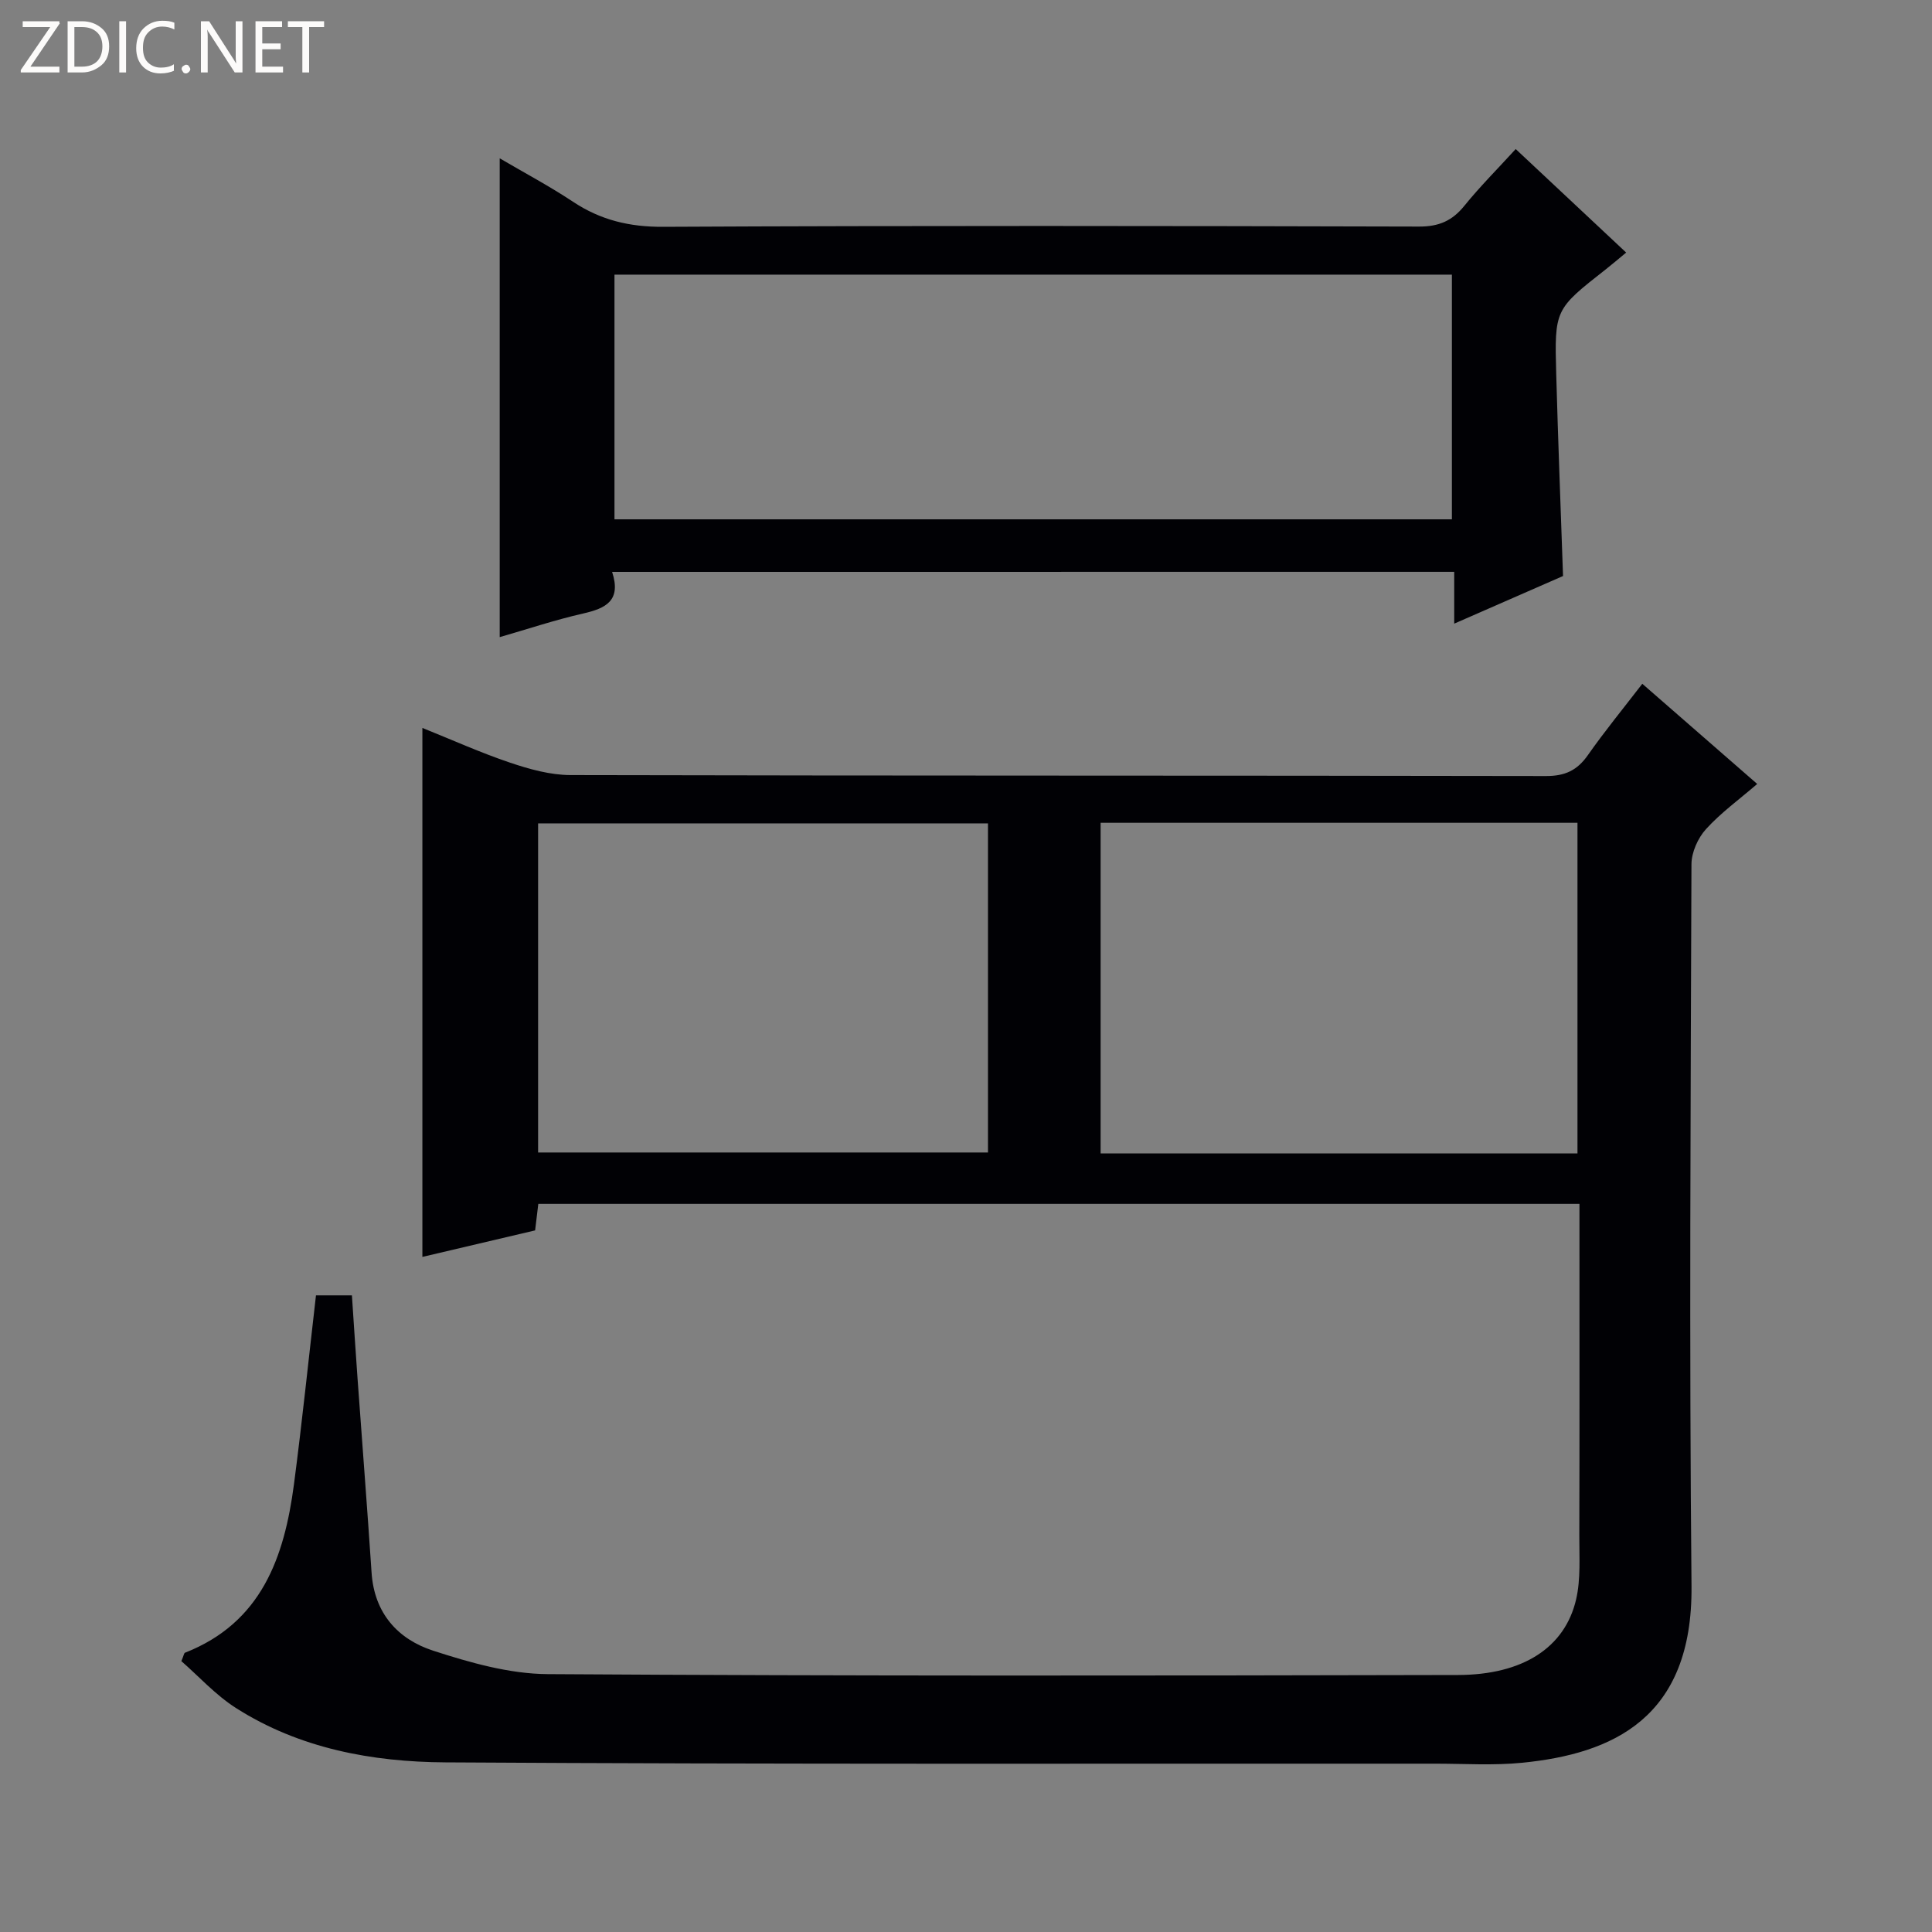 <svg enable-background="new 0 0 400 400" viewBox="0 0 400 400" xmlns="http://www.w3.org/2000/svg"><rect x="0" y="0" width="400" height="400" fill="#808080" stroke="none"/><g fill="#fcfbfa"><path d="m12.4 4.8-6.1 9h6v1.2h-8v-.5l6.1-8.9h-5.7v-1.2h7.6v.4z"/><path d="m14 15v-10.6h3c1.6 0 2.9.5 4 1.4s1.6 2.2 1.6 3.8-.5 3-1.6 3.9-2.4 1.5-4 1.5zm1.4-9.4v8.2h1.6c1.3 0 2.4-.4 3.1-1.1s1.1-1.8 1.1-3.1-.4-2.3-1.2-3-1.8-1-3.1-1z"/><path d="m26.1 4.4v10.6h-1.4v-10.6z"/><path d="m36.1 14.6c-.8.4-1.8.6-2.9.6-1.5 0-2.7-.5-3.6-1.4s-1.4-2.2-1.4-3.8c0-1.7.5-3.1 1.5-4.1s2.3-1.6 3.9-1.6c1 0 1.8.1 2.5.4v1.4c-.8-.4-1.6-.6-2.5-.6-1.2 0-2.1.4-2.9 1.2s-1.1 1.8-1.1 3.2c0 1.3.3 2.3 1 3s1.6 1.1 2.7 1.1c1 0 2-.2 2.7-.7v1.3z"/><path d="m37.6 14.3c0-.2.1-.5.3-.6s.4-.3.6-.3c.3 0 .5.1.6.3s.3.4.3.6-.1.4-.3.6-.4.3-.6.3c-.3 0-.5-.1-.6-.3s-.3-.4-.3-.6z"/><path d="m50.2 15h-1.6l-5.3-8.2c-.2-.2-.3-.5-.4-.7 0 .2.1.7.1 1.5v7.4h-1.4v-10.6h1.7l5.2 8.1c.2.4.4.6.4.7 0-.3-.1-.8-.1-1.5v-7.3h1.4z"/><path d="m58.6 15h-5.7v-10.6h5.5v1.2h-4.1v3.4h3.8v1.2h-3.8v3.6h4.3z"/><path d="m67.1 5.6h-3.1v9.4h-1.4v-9.4h-3v-1.2h7.5z"/></g><path d="m65.42 268.19h7.44c.38 5.67.75 11.41 1.16 17.14.96 13.42 2.02 26.83 2.91 40.26.55 8.39 5.42 13.79 12.76 16.17 7.65 2.48 15.78 4.8 23.72 4.85 62.82.4 125.64.32 188.46.18 13.45-.03 22.12-5.69 24.44-15.62.99-4.25.65-8.85.67-13.3.06-21 .03-41.99.03-62.99 0-1.79 0-3.58 0-5.63-72.04 0-143.62 0-215.56 0-.21 1.72-.41 3.46-.66 5.49-7.67 1.8-15.36 3.61-23.34 5.49 0-36.51 0-72.66 0-109.52 6.05 2.43 12.01 5.12 18.18 7.2 4.01 1.35 8.31 2.55 12.48 2.56 67.32.16 134.65.07 201.97.2 3.95.01 6.47-1.18 8.68-4.34 3.43-4.89 7.23-9.53 11.26-14.76 7.64 6.66 15.1 13.16 23.79 20.74-3.73 3.22-7.53 5.96-10.61 9.36-1.67 1.84-2.99 4.79-3 7.25-.17 49.82-.47 99.65.01 149.47.26 27.44-16.46 34.72-35.06 36.57-5.94.59-11.98.19-17.97.19-68.32-.03-136.65.15-204.96-.27-15.15-.09-30.2-2.86-43.36-11.25-4.24-2.7-7.73-6.59-11.31-9.71.51-1.21.55-1.66.75-1.74 15.85-6.23 20.56-19.75 22.56-34.86 1.68-12.83 3.01-25.72 4.56-39.13zm261.18-29.39c0-23.14 0-45.82 0-68.45-33.14 0-65.88 0-98.73 0v68.45zm-122.05-68.33c-31.26 0-62.24 0-93.14 0v68.14h93.14c0-22.87 0-45.42 0-68.14z" fill="#010105"/><path d="m126.73 118.4c1.96 5.99-1.34 7.56-6 8.62-5.8 1.32-11.47 3.22-17.27 4.89 0-32.95 0-65.65 0-99.13 5.09 2.99 10.29 5.75 15.16 8.98 5.73 3.81 11.71 5.24 18.7 5.2 52.16-.26 104.32-.19 156.49-.05 4.09.01 6.85-1.19 9.36-4.29 3.22-3.98 6.87-7.63 10.64-11.76 7.72 7.23 15.21 14.25 22.87 21.43-1.64 1.35-2.89 2.43-4.19 3.45-10.59 8.31-10.66 8.31-10.29 21.75.38 13.79.92 27.57 1.41 41.77-7.21 3.15-14.62 6.4-22.53 9.86 0-3.82 0-7.07 0-10.73-58.05.01-115.76.01-174.35.01zm.49-10.88h173.38c0-17.15 0-33.88 0-50.66-57.98 0-115.62 0-173.38 0z" fill="#010105"/></svg>